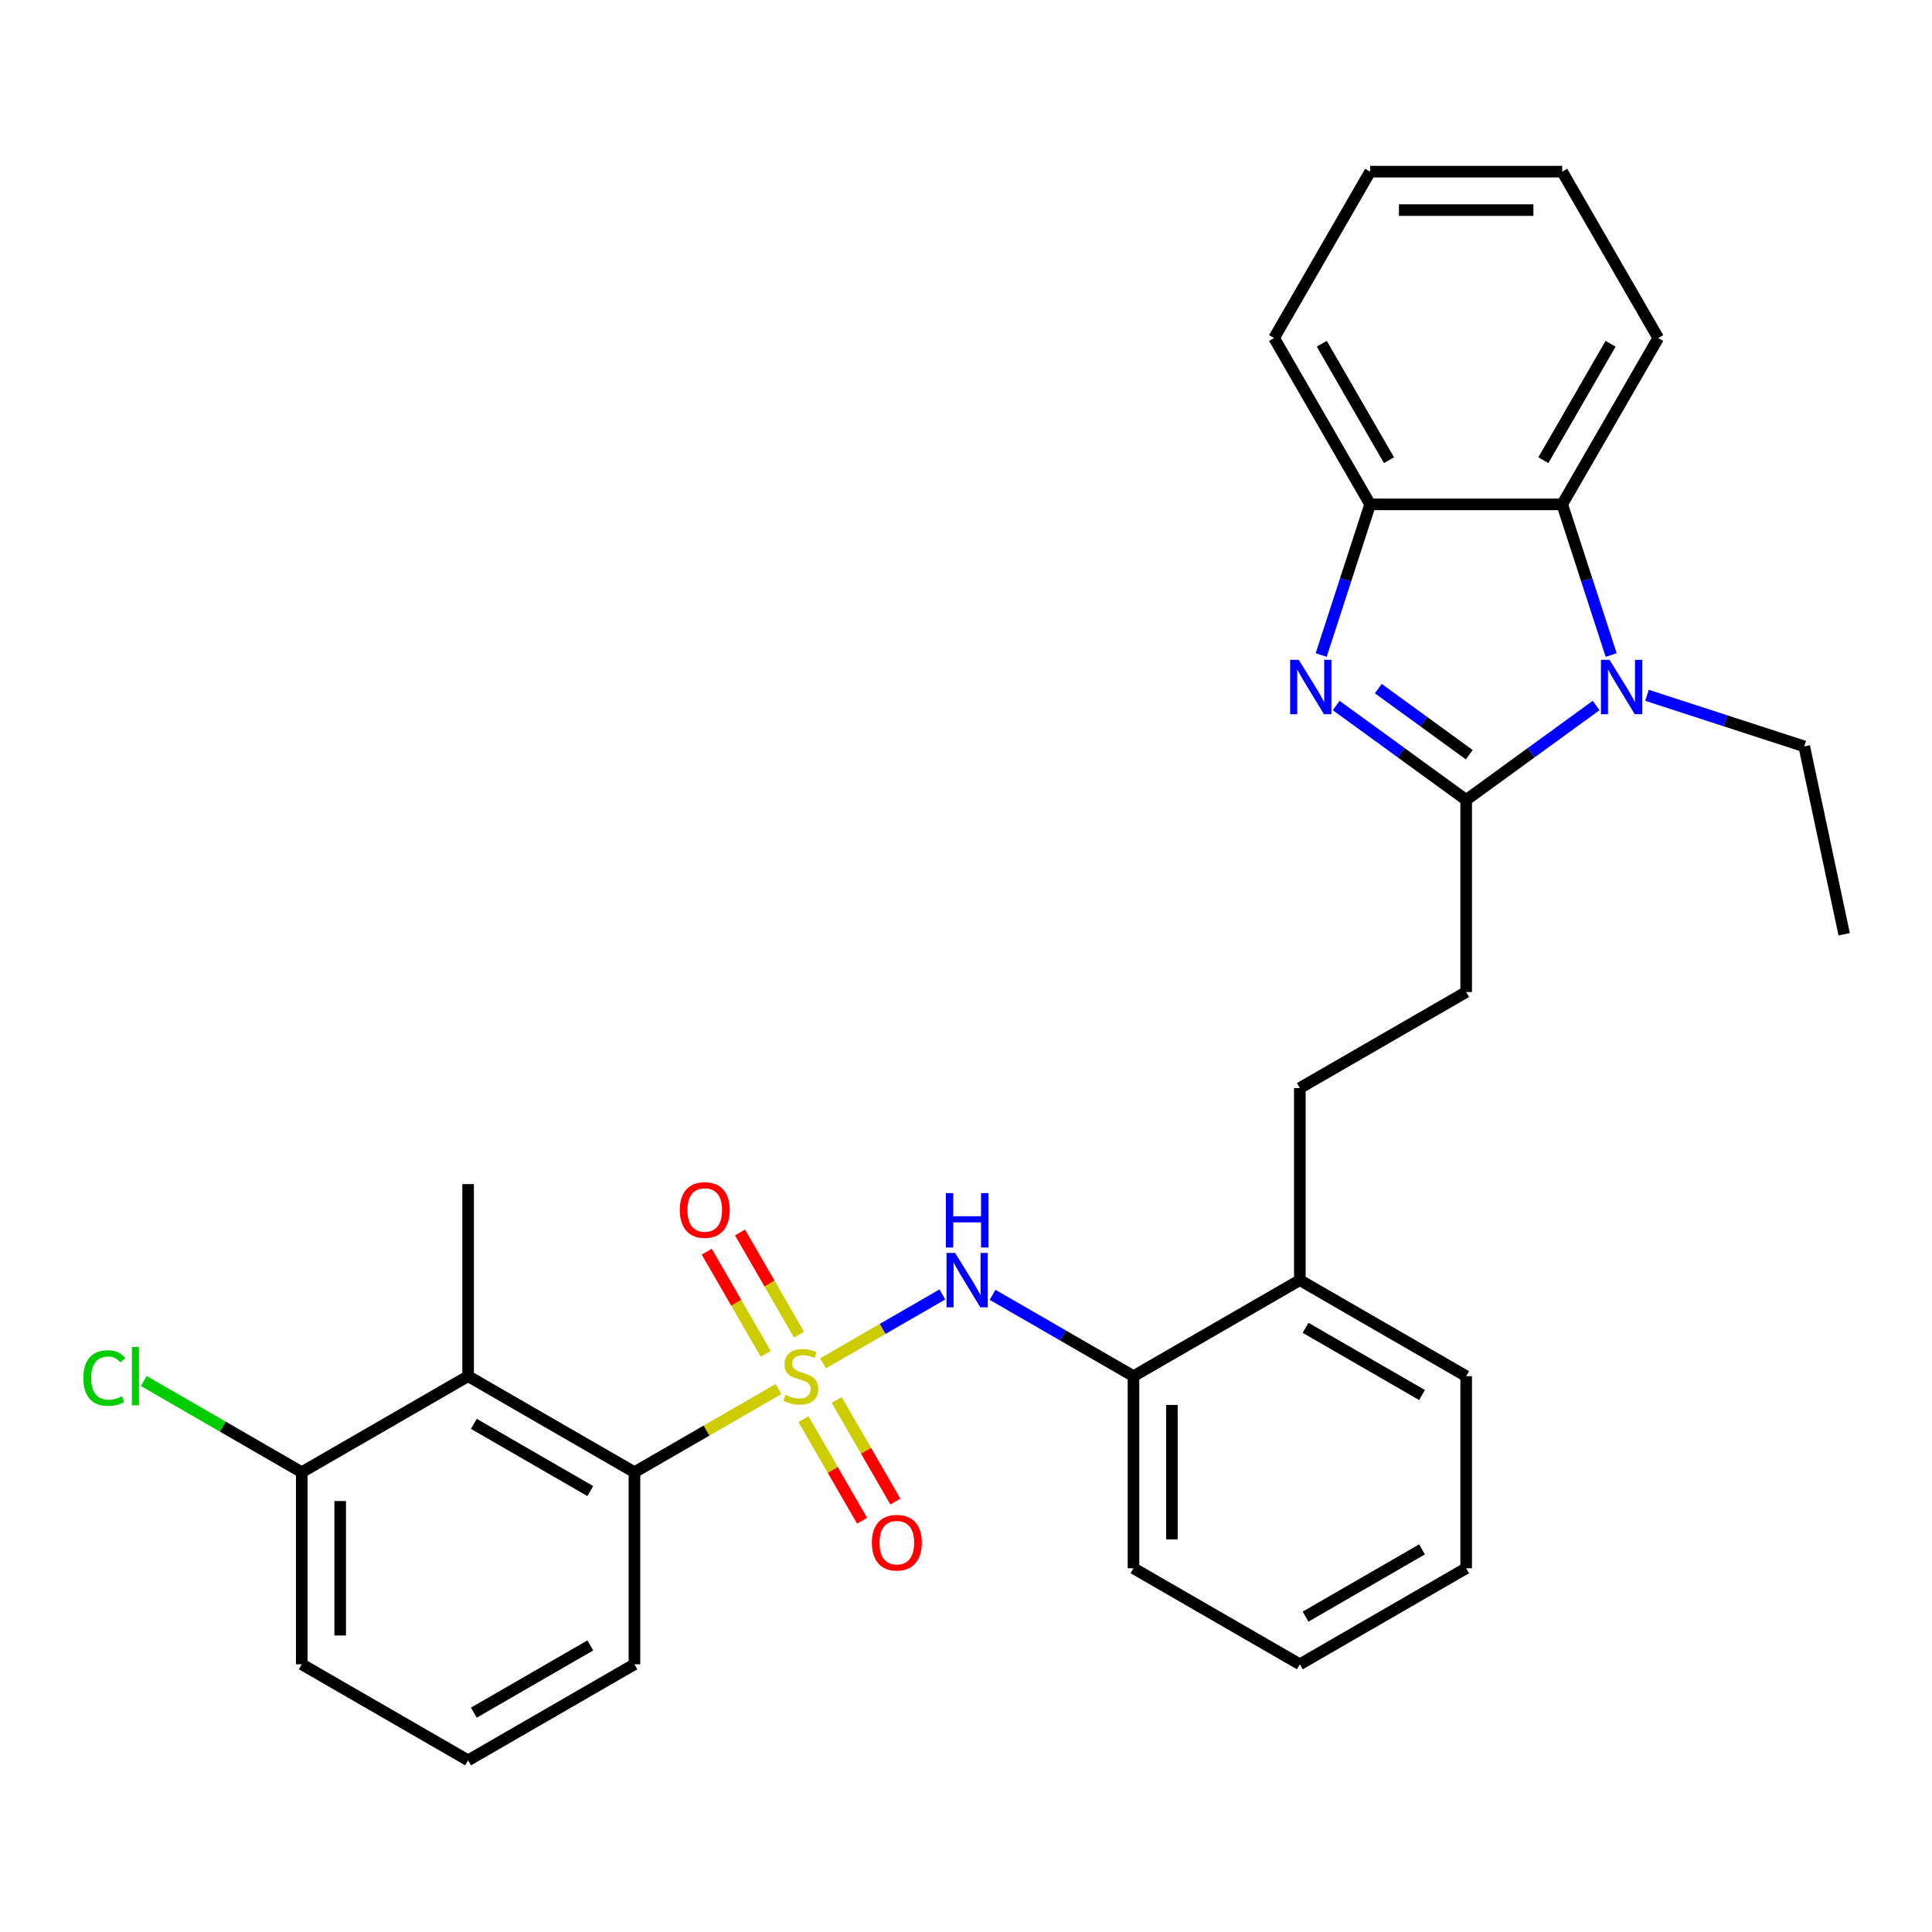<?xml version='1.0' encoding='iso-8859-1'?>
<svg version='1.1' baseProfile='full'
              xmlns='http://www.w3.org/2000/svg'
                      xmlns:rdkit='http://www.rdkit.org/xml'
                      xmlns:xlink='http://www.w3.org/1999/xlink'
                  xml:space='preserve'
width='1000px' height='1000px' viewBox='0 0 1000 1000'>
<!-- END OF HEADER -->
<rect style='opacity:1.0;fill:#FFFFFF;stroke:none' width='1000' height='1000' x='0' y='0'> </rect>
<path class='bond-3' d='M 402.978,718.952 L 365.684,740.483' style='fill:none;fill-rule:evenodd;stroke:#CCCC00;stroke-width:6px;stroke-linecap:butt;stroke-linejoin:miter;stroke-opacity:1' />
<path class='bond-3' d='M 365.684,740.483 L 328.391,762.015' style='fill:none;fill-rule:evenodd;stroke:#000000;stroke-width:6px;stroke-linecap:butt;stroke-linejoin:miter;stroke-opacity:1' />
<path class='bond-4' d='M 426.003,705.658 L 456.881,687.83' style='fill:none;fill-rule:evenodd;stroke:#CCCC00;stroke-width:6px;stroke-linecap:butt;stroke-linejoin:miter;stroke-opacity:1' />
<path class='bond-4' d='M 456.881,687.83 L 487.759,670.003' style='fill:none;fill-rule:evenodd;stroke:#0000FF;stroke-width:6px;stroke-linecap:butt;stroke-linejoin:miter;stroke-opacity:1' />
<path class='bond-8' d='M 415.857,734.555 L 431.04,760.853' style='fill:none;fill-rule:evenodd;stroke:#CCCC00;stroke-width:6px;stroke-linecap:butt;stroke-linejoin:miter;stroke-opacity:1' />
<path class='bond-8' d='M 431.04,760.853 L 446.224,787.152' style='fill:none;fill-rule:evenodd;stroke:#FF0000;stroke-width:6px;stroke-linecap:butt;stroke-linejoin:miter;stroke-opacity:1' />
<path class='bond-8' d='M 433.077,724.613 L 448.26,750.912' style='fill:none;fill-rule:evenodd;stroke:#CCCC00;stroke-width:6px;stroke-linecap:butt;stroke-linejoin:miter;stroke-opacity:1' />
<path class='bond-8' d='M 448.26,750.912 L 463.443,777.21' style='fill:none;fill-rule:evenodd;stroke:#FF0000;stroke-width:6px;stroke-linecap:butt;stroke-linejoin:miter;stroke-opacity:1' />
<path class='bond-9' d='M 413.561,690.81 L 398.292,664.364' style='fill:none;fill-rule:evenodd;stroke:#CCCC00;stroke-width:6px;stroke-linecap:butt;stroke-linejoin:miter;stroke-opacity:1' />
<path class='bond-9' d='M 398.292,664.364 L 383.023,637.917' style='fill:none;fill-rule:evenodd;stroke:#FF0000;stroke-width:6px;stroke-linecap:butt;stroke-linejoin:miter;stroke-opacity:1' />
<path class='bond-9' d='M 396.341,700.752 L 381.072,674.306' style='fill:none;fill-rule:evenodd;stroke:#CCCC00;stroke-width:6px;stroke-linecap:butt;stroke-linejoin:miter;stroke-opacity:1' />
<path class='bond-9' d='M 381.072,674.306 L 365.803,647.859' style='fill:none;fill-rule:evenodd;stroke:#FF0000;stroke-width:6px;stroke-linecap:butt;stroke-linejoin:miter;stroke-opacity:1' />
<path class='bond-0' d='M 758.889,414.047 L 758.889,513.466' style='fill:none;fill-rule:evenodd;stroke:#000000;stroke-width:6px;stroke-linecap:butt;stroke-linejoin:miter;stroke-opacity:1' />
<path class='bond-1' d='M 758.889,414.047 L 725.255,389.61' style='fill:none;fill-rule:evenodd;stroke:#000000;stroke-width:6px;stroke-linecap:butt;stroke-linejoin:miter;stroke-opacity:1' />
<path class='bond-1' d='M 725.255,389.61 L 691.621,365.173' style='fill:none;fill-rule:evenodd;stroke:#0000FF;stroke-width:6px;stroke-linecap:butt;stroke-linejoin:miter;stroke-opacity:1' />
<path class='bond-1' d='M 760.487,390.629 L 736.942,373.523' style='fill:none;fill-rule:evenodd;stroke:#000000;stroke-width:6px;stroke-linecap:butt;stroke-linejoin:miter;stroke-opacity:1' />
<path class='bond-1' d='M 736.942,373.523 L 713.398,356.418' style='fill:none;fill-rule:evenodd;stroke:#0000FF;stroke-width:6px;stroke-linecap:butt;stroke-linejoin:miter;stroke-opacity:1' />
<path class='bond-2' d='M 758.889,414.047 L 792.524,389.61' style='fill:none;fill-rule:evenodd;stroke:#000000;stroke-width:6px;stroke-linecap:butt;stroke-linejoin:miter;stroke-opacity:1' />
<path class='bond-2' d='M 792.524,389.61 L 826.158,365.173' style='fill:none;fill-rule:evenodd;stroke:#0000FF;stroke-width:6px;stroke-linecap:butt;stroke-linejoin:miter;stroke-opacity:1' />
<path class='bond-6' d='M 683.839,339.046 L 696.509,300.051' style='fill:none;fill-rule:evenodd;stroke:#0000FF;stroke-width:6px;stroke-linecap:butt;stroke-linejoin:miter;stroke-opacity:1' />
<path class='bond-6' d='M 696.509,300.051 L 709.18,261.056' style='fill:none;fill-rule:evenodd;stroke:#000000;stroke-width:6px;stroke-linecap:butt;stroke-linejoin:miter;stroke-opacity:1' />
<path class='bond-5' d='M 833.94,339.046 L 821.269,300.051' style='fill:none;fill-rule:evenodd;stroke:#0000FF;stroke-width:6px;stroke-linecap:butt;stroke-linejoin:miter;stroke-opacity:1' />
<path class='bond-5' d='M 821.269,300.051 L 808.599,261.056' style='fill:none;fill-rule:evenodd;stroke:#000000;stroke-width:6px;stroke-linecap:butt;stroke-linejoin:miter;stroke-opacity:1' />
<path class='bond-15' d='M 852.485,359.886 L 893.18,373.109' style='fill:none;fill-rule:evenodd;stroke:#0000FF;stroke-width:6px;stroke-linecap:butt;stroke-linejoin:miter;stroke-opacity:1' />
<path class='bond-15' d='M 893.18,373.109 L 933.875,386.332' style='fill:none;fill-rule:evenodd;stroke:#000000;stroke-width:6px;stroke-linecap:butt;stroke-linejoin:miter;stroke-opacity:1' />
<path class='bond-7' d='M 328.391,762.015 L 242.291,712.305' style='fill:none;fill-rule:evenodd;stroke:#000000;stroke-width:6px;stroke-linecap:butt;stroke-linejoin:miter;stroke-opacity:1' />
<path class='bond-7' d='M 305.534,771.778 L 245.264,736.981' style='fill:none;fill-rule:evenodd;stroke:#000000;stroke-width:6px;stroke-linecap:butt;stroke-linejoin:miter;stroke-opacity:1' />
<path class='bond-17' d='M 328.391,762.015 L 328.391,861.434' style='fill:none;fill-rule:evenodd;stroke:#000000;stroke-width:6px;stroke-linecap:butt;stroke-linejoin:miter;stroke-opacity:1' />
<path class='bond-10' d='M 513.753,670.195 L 550.222,691.25' style='fill:none;fill-rule:evenodd;stroke:#0000FF;stroke-width:6px;stroke-linecap:butt;stroke-linejoin:miter;stroke-opacity:1' />
<path class='bond-10' d='M 550.222,691.25 L 586.69,712.305' style='fill:none;fill-rule:evenodd;stroke:#000000;stroke-width:6px;stroke-linecap:butt;stroke-linejoin:miter;stroke-opacity:1' />
<path class='bond-19' d='M 808.599,261.056 L 858.309,174.956' style='fill:none;fill-rule:evenodd;stroke:#000000;stroke-width:6px;stroke-linecap:butt;stroke-linejoin:miter;stroke-opacity:1' />
<path class='bond-19' d='M 798.836,238.199 L 833.633,177.929' style='fill:none;fill-rule:evenodd;stroke:#000000;stroke-width:6px;stroke-linecap:butt;stroke-linejoin:miter;stroke-opacity:1' />
<path class='bond-32' d='M 808.599,261.056 L 709.18,261.056' style='fill:none;fill-rule:evenodd;stroke:#000000;stroke-width:6px;stroke-linecap:butt;stroke-linejoin:miter;stroke-opacity:1' />
<path class='bond-20' d='M 709.18,261.056 L 659.47,174.956' style='fill:none;fill-rule:evenodd;stroke:#000000;stroke-width:6px;stroke-linecap:butt;stroke-linejoin:miter;stroke-opacity:1' />
<path class='bond-20' d='M 718.943,238.199 L 684.146,177.929' style='fill:none;fill-rule:evenodd;stroke:#000000;stroke-width:6px;stroke-linecap:butt;stroke-linejoin:miter;stroke-opacity:1' />
<path class='bond-12' d='M 242.291,712.305 L 156.191,762.015' style='fill:none;fill-rule:evenodd;stroke:#000000;stroke-width:6px;stroke-linecap:butt;stroke-linejoin:miter;stroke-opacity:1' />
<path class='bond-18' d='M 242.291,712.305 L 242.291,612.885' style='fill:none;fill-rule:evenodd;stroke:#000000;stroke-width:6px;stroke-linecap:butt;stroke-linejoin:miter;stroke-opacity:1' />
<path class='bond-13' d='M 586.69,712.305 L 672.79,662.595' style='fill:none;fill-rule:evenodd;stroke:#000000;stroke-width:6px;stroke-linecap:butt;stroke-linejoin:miter;stroke-opacity:1' />
<path class='bond-22' d='M 586.69,712.305 L 586.69,811.724' style='fill:none;fill-rule:evenodd;stroke:#000000;stroke-width:6px;stroke-linecap:butt;stroke-linejoin:miter;stroke-opacity:1' />
<path class='bond-22' d='M 606.574,727.218 L 606.574,796.811' style='fill:none;fill-rule:evenodd;stroke:#000000;stroke-width:6px;stroke-linecap:butt;stroke-linejoin:miter;stroke-opacity:1' />
<path class='bond-11' d='M 758.889,513.466 L 672.79,563.176' style='fill:none;fill-rule:evenodd;stroke:#000000;stroke-width:6px;stroke-linecap:butt;stroke-linejoin:miter;stroke-opacity:1' />
<path class='bond-16' d='M 156.191,762.015 L 115.299,738.405' style='fill:none;fill-rule:evenodd;stroke:#000000;stroke-width:6px;stroke-linecap:butt;stroke-linejoin:miter;stroke-opacity:1' />
<path class='bond-16' d='M 115.299,738.405 L 74.406,714.796' style='fill:none;fill-rule:evenodd;stroke:#00CC00;stroke-width:6px;stroke-linecap:butt;stroke-linejoin:miter;stroke-opacity:1' />
<path class='bond-30' d='M 156.191,762.015 L 156.191,861.434' style='fill:none;fill-rule:evenodd;stroke:#000000;stroke-width:6px;stroke-linecap:butt;stroke-linejoin:miter;stroke-opacity:1' />
<path class='bond-30' d='M 176.075,776.927 L 176.075,846.521' style='fill:none;fill-rule:evenodd;stroke:#000000;stroke-width:6px;stroke-linecap:butt;stroke-linejoin:miter;stroke-opacity:1' />
<path class='bond-14' d='M 672.79,662.595 L 672.79,563.176' style='fill:none;fill-rule:evenodd;stroke:#000000;stroke-width:6px;stroke-linecap:butt;stroke-linejoin:miter;stroke-opacity:1' />
<path class='bond-24' d='M 672.79,662.595 L 758.889,712.305' style='fill:none;fill-rule:evenodd;stroke:#000000;stroke-width:6px;stroke-linecap:butt;stroke-linejoin:miter;stroke-opacity:1' />
<path class='bond-24' d='M 675.763,687.272 L 736.033,722.068' style='fill:none;fill-rule:evenodd;stroke:#000000;stroke-width:6px;stroke-linecap:butt;stroke-linejoin:miter;stroke-opacity:1' />
<path class='bond-25' d='M 933.875,386.332 L 954.545,483.578' style='fill:none;fill-rule:evenodd;stroke:#000000;stroke-width:6px;stroke-linecap:butt;stroke-linejoin:miter;stroke-opacity:1' />
<path class='bond-21' d='M 328.391,861.434 L 242.291,911.144' style='fill:none;fill-rule:evenodd;stroke:#000000;stroke-width:6px;stroke-linecap:butt;stroke-linejoin:miter;stroke-opacity:1' />
<path class='bond-21' d='M 305.534,851.671 L 245.264,886.467' style='fill:none;fill-rule:evenodd;stroke:#000000;stroke-width:6px;stroke-linecap:butt;stroke-linejoin:miter;stroke-opacity:1' />
<path class='bond-26' d='M 858.309,174.956 L 808.599,88.856' style='fill:none;fill-rule:evenodd;stroke:#000000;stroke-width:6px;stroke-linecap:butt;stroke-linejoin:miter;stroke-opacity:1' />
<path class='bond-27' d='M 659.47,174.956 L 709.18,88.856' style='fill:none;fill-rule:evenodd;stroke:#000000;stroke-width:6px;stroke-linecap:butt;stroke-linejoin:miter;stroke-opacity:1' />
<path class='bond-23' d='M 242.291,911.144 L 156.191,861.434' style='fill:none;fill-rule:evenodd;stroke:#000000;stroke-width:6px;stroke-linecap:butt;stroke-linejoin:miter;stroke-opacity:1' />
<path class='bond-28' d='M 586.69,811.724 L 672.79,861.434' style='fill:none;fill-rule:evenodd;stroke:#000000;stroke-width:6px;stroke-linecap:butt;stroke-linejoin:miter;stroke-opacity:1' />
<path class='bond-31' d='M 758.889,712.305 L 758.889,811.724' style='fill:none;fill-rule:evenodd;stroke:#000000;stroke-width:6px;stroke-linecap:butt;stroke-linejoin:miter;stroke-opacity:1' />
<path class='bond-33' d='M 808.599,88.856 L 709.18,88.856' style='fill:none;fill-rule:evenodd;stroke:#000000;stroke-width:6px;stroke-linecap:butt;stroke-linejoin:miter;stroke-opacity:1' />
<path class='bond-33' d='M 793.686,108.74 L 724.093,108.74' style='fill:none;fill-rule:evenodd;stroke:#000000;stroke-width:6px;stroke-linecap:butt;stroke-linejoin:miter;stroke-opacity:1' />
<path class='bond-29' d='M 672.79,861.434 L 758.889,811.724' style='fill:none;fill-rule:evenodd;stroke:#000000;stroke-width:6px;stroke-linecap:butt;stroke-linejoin:miter;stroke-opacity:1' />
<path class='bond-29' d='M 675.763,836.758 L 736.033,801.961' style='fill:none;fill-rule:evenodd;stroke:#000000;stroke-width:6px;stroke-linecap:butt;stroke-linejoin:miter;stroke-opacity:1' />
<path  class='atom-0' d='M 406.537 721.968
Q 406.855 722.088, 408.167 722.644
Q 409.48 723.201, 410.911 723.559
Q 412.383 723.877, 413.814 723.877
Q 416.479 723.877, 418.03 722.605
Q 419.581 721.292, 419.581 719.026
Q 419.581 717.475, 418.785 716.52
Q 418.03 715.566, 416.837 715.049
Q 415.644 714.532, 413.655 713.935
Q 411.15 713.18, 409.639 712.464
Q 408.167 711.748, 407.094 710.237
Q 406.06 708.726, 406.06 706.181
Q 406.06 702.641, 408.446 700.454
Q 410.872 698.267, 415.644 698.267
Q 418.905 698.267, 422.603 699.818
L 421.688 702.88
Q 418.308 701.488, 415.763 701.488
Q 413.019 701.488, 411.508 702.641
Q 409.997 703.755, 410.036 705.703
Q 410.036 707.215, 410.792 708.129
Q 411.587 709.044, 412.701 709.561
Q 413.854 710.078, 415.763 710.674
Q 418.308 711.47, 419.819 712.265
Q 421.331 713.06, 422.404 714.691
Q 423.518 716.282, 423.518 719.026
Q 423.518 722.923, 420.893 725.031
Q 418.308 727.098, 413.973 727.098
Q 411.468 727.098, 409.559 726.542
Q 407.69 726.025, 405.463 725.11
L 406.537 721.968
' fill='#CCCC00'/>
<path  class='atom-2' d='M 672.234 341.531
L 681.46 356.444
Q 682.375 357.916, 683.846 360.58
Q 685.317 363.245, 685.397 363.404
L 685.397 341.531
L 689.135 341.531
L 689.135 369.687
L 685.278 369.687
L 675.375 353.382
Q 674.222 351.473, 672.989 349.286
Q 671.796 347.099, 671.438 346.423
L 671.438 369.687
L 667.78 369.687
L 667.78 341.531
L 672.234 341.531
' fill='#0000FF'/>
<path  class='atom-3' d='M 833.098 341.531
L 842.324 356.444
Q 843.239 357.916, 844.71 360.58
Q 846.181 363.245, 846.261 363.404
L 846.261 341.531
L 849.999 341.531
L 849.999 369.687
L 846.142 369.687
L 836.239 353.382
Q 835.086 351.473, 833.853 349.286
Q 832.66 347.099, 832.302 346.423
L 832.302 369.687
L 828.644 369.687
L 828.644 341.531
L 833.098 341.531
' fill='#0000FF'/>
<path  class='atom-5' d='M 494.367 648.517
L 503.593 663.43
Q 504.507 664.902, 505.979 667.566
Q 507.45 670.231, 507.53 670.39
L 507.53 648.517
L 511.268 648.517
L 511.268 676.673
L 507.41 676.673
L 497.508 660.368
Q 496.355 658.459, 495.122 656.272
Q 493.929 654.085, 493.571 653.409
L 493.571 676.673
L 489.913 676.673
L 489.913 648.517
L 494.367 648.517
' fill='#0000FF'/>
<path  class='atom-5' d='M 489.575 617.546
L 493.392 617.546
L 493.392 629.516
L 507.788 629.516
L 507.788 617.546
L 511.606 617.546
L 511.606 645.702
L 507.788 645.702
L 507.788 632.698
L 493.392 632.698
L 493.392 645.702
L 489.575 645.702
L 489.575 617.546
' fill='#0000FF'/>
<path  class='atom-9' d='M 451.276 798.484
Q 451.276 791.724, 454.616 787.946
Q 457.957 784.168, 464.2 784.168
Q 470.444 784.168, 473.784 787.946
Q 477.125 791.724, 477.125 798.484
Q 477.125 805.324, 473.744 809.221
Q 470.364 813.079, 464.2 813.079
Q 457.996 813.079, 454.616 809.221
Q 451.276 805.364, 451.276 798.484
M 464.2 809.897
Q 468.495 809.897, 470.802 807.034
Q 473.148 804.131, 473.148 798.484
Q 473.148 792.956, 470.802 790.173
Q 468.495 787.349, 464.2 787.349
Q 459.905 787.349, 457.559 790.133
Q 455.252 792.917, 455.252 798.484
Q 455.252 804.171, 457.559 807.034
Q 459.905 809.897, 464.2 809.897
' fill='#FF0000'/>
<path  class='atom-10' d='M 351.856 626.285
Q 351.856 619.524, 355.197 615.746
Q 358.537 611.968, 364.781 611.968
Q 371.024 611.968, 374.365 615.746
Q 377.705 619.524, 377.705 626.285
Q 377.705 633.125, 374.325 637.022
Q 370.945 640.879, 364.781 640.879
Q 358.577 640.879, 355.197 637.022
Q 351.856 633.164, 351.856 626.285
M 364.781 637.698
Q 369.076 637.698, 371.382 634.835
Q 373.728 631.932, 373.728 626.285
Q 373.728 620.757, 371.382 617.973
Q 369.076 615.15, 364.781 615.15
Q 360.486 615.15, 358.14 617.933
Q 355.833 620.717, 355.833 626.285
Q 355.833 631.971, 358.14 634.835
Q 360.486 637.698, 364.781 637.698
' fill='#FF0000'/>
<path  class='atom-17' d='M 43.129 713.279
Q 43.129 706.28, 46.39 702.621
Q 49.691 698.923, 55.934 698.923
Q 61.74 698.923, 64.842 703.019
L 62.217 705.167
Q 59.951 702.184, 55.934 702.184
Q 51.679 702.184, 49.412 705.047
Q 47.185 707.871, 47.185 713.279
Q 47.185 718.847, 49.492 721.71
Q 51.838 724.573, 56.372 724.573
Q 59.474 724.573, 63.092 722.704
L 64.206 725.687
Q 62.734 726.641, 60.507 727.198
Q 58.28 727.755, 55.815 727.755
Q 49.691 727.755, 46.39 724.016
Q 43.129 720.278, 43.129 713.279
' fill='#00CC00'/>
<path  class='atom-17' d='M 68.262 697.213
L 71.921 697.213
L 71.921 727.397
L 68.262 727.397
L 68.262 697.213
' fill='#00CC00'/>
</svg>
